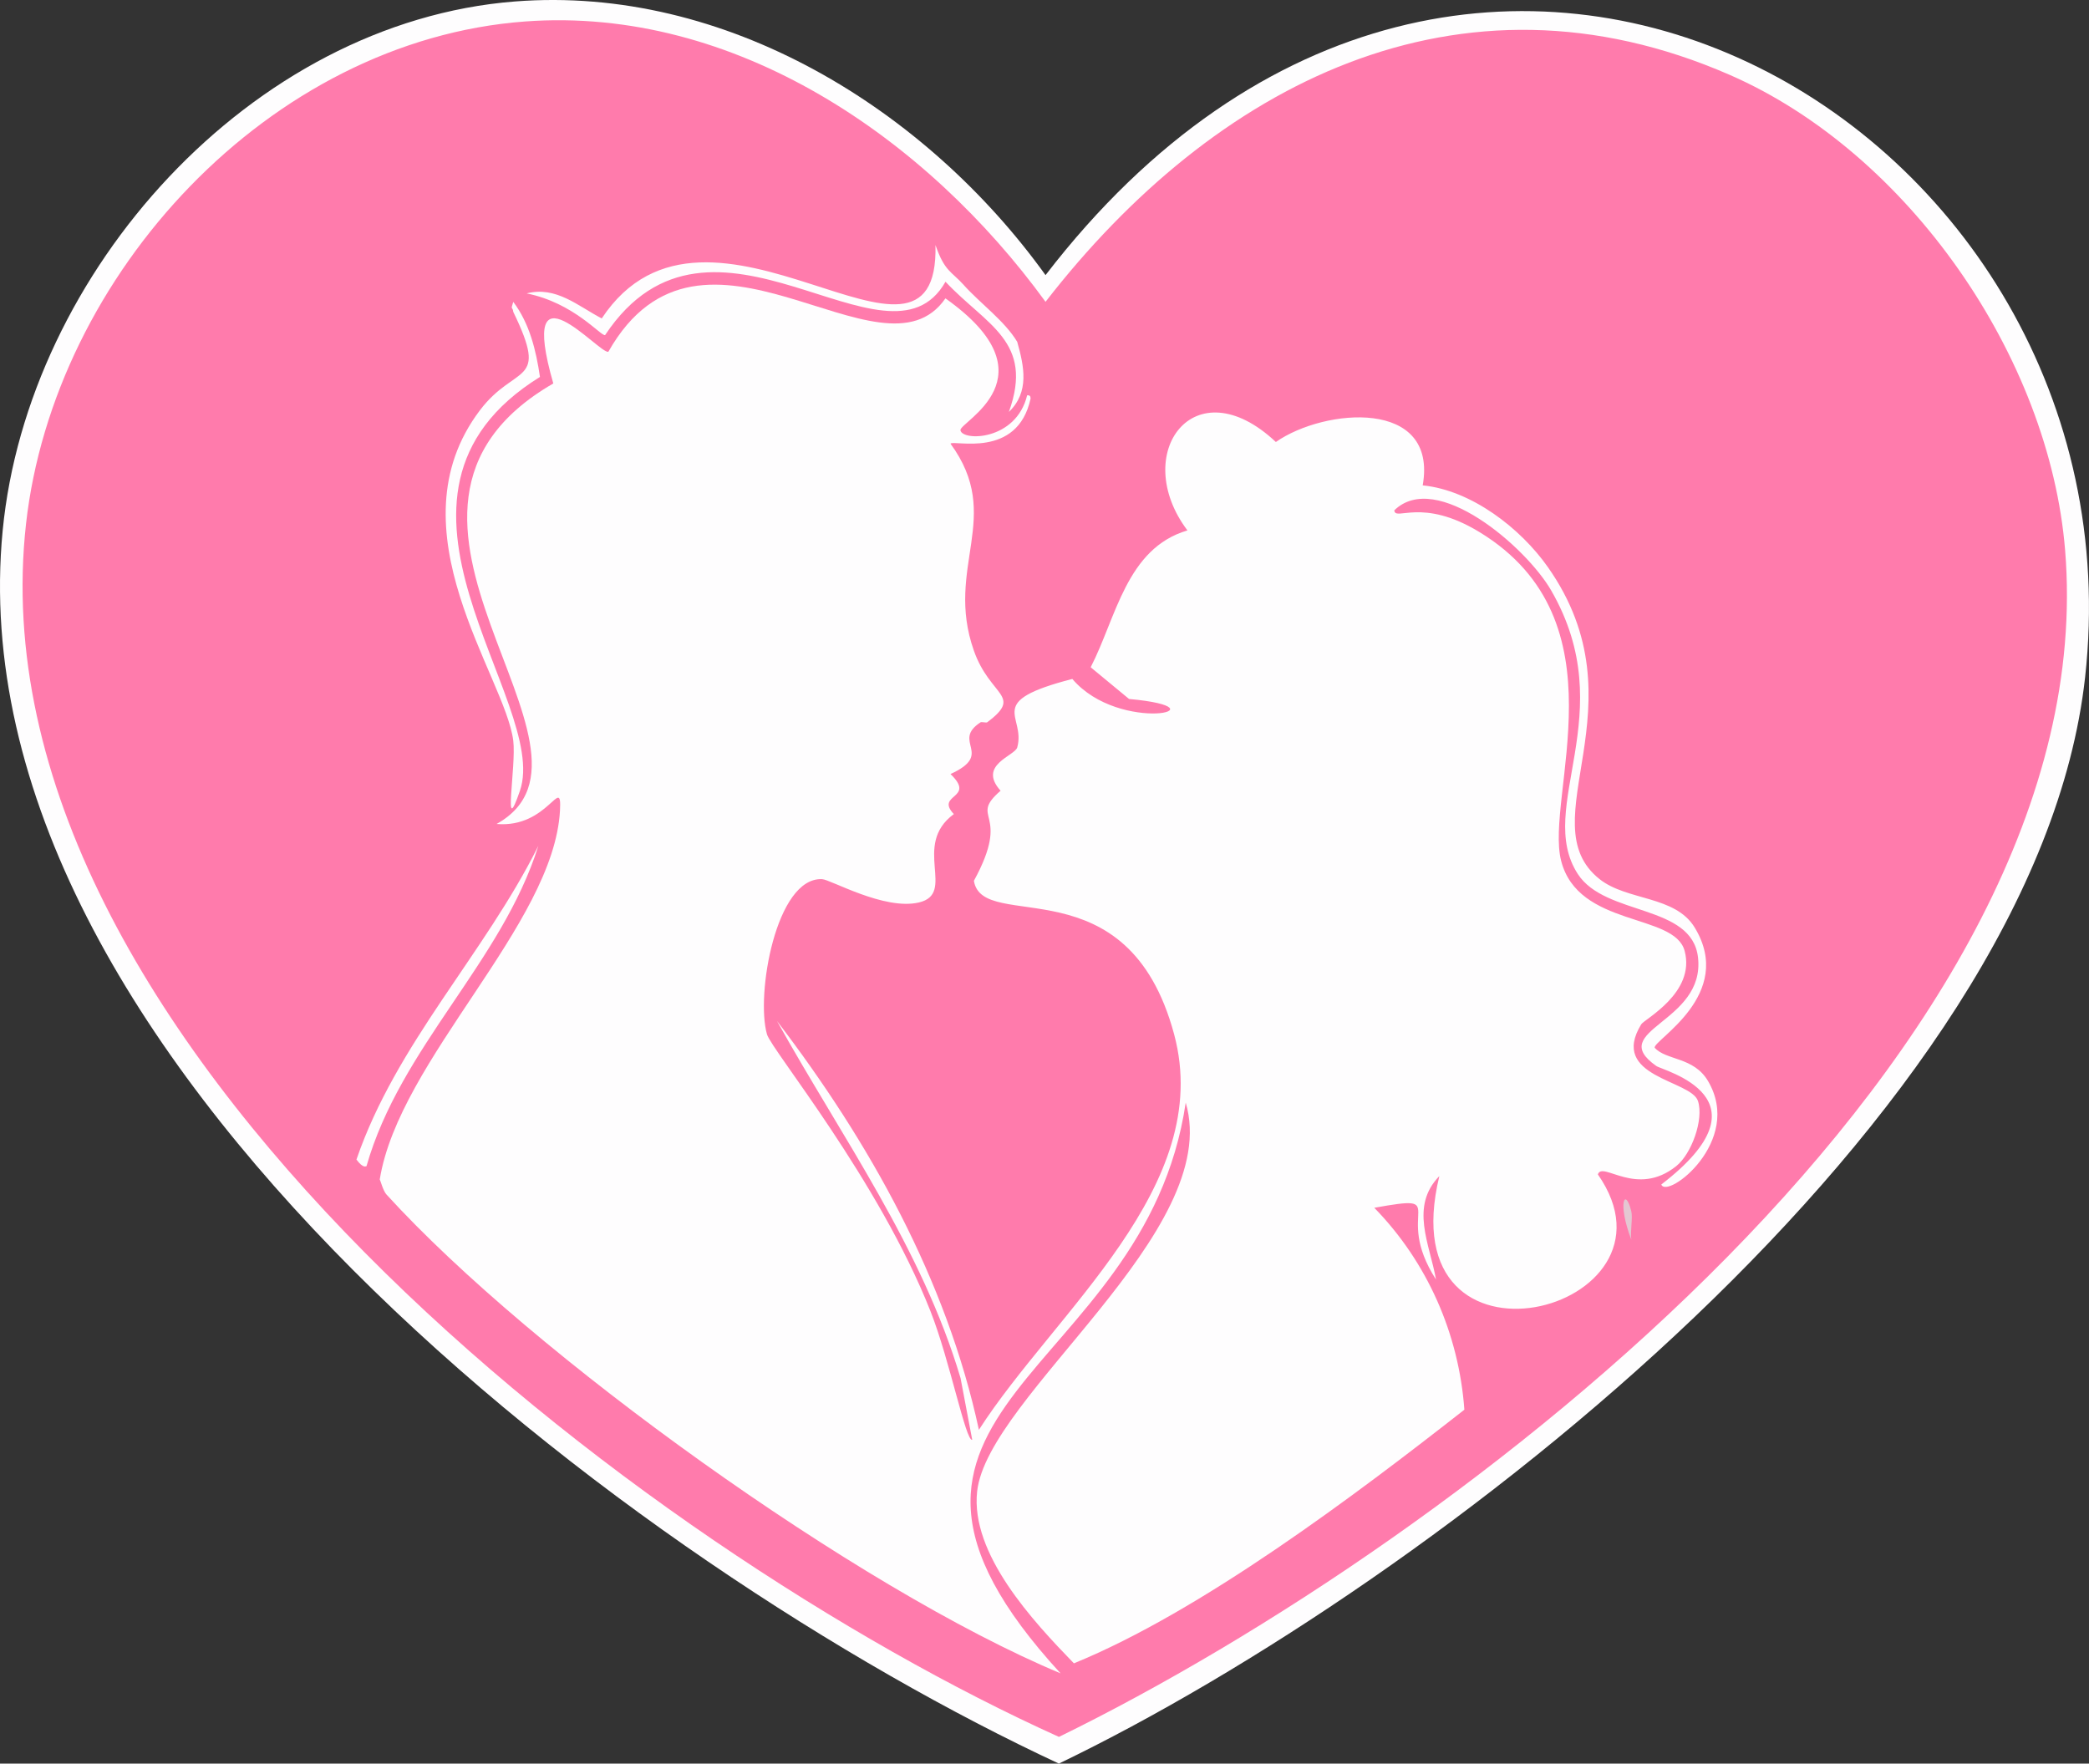 <svg id="Layer_2" xmlns="http://www.w3.org/2000/svg" viewBox="0 0 413.23 348.85"><rect x="0" y="0" width="413.23" height="348.85" fill="#333333" stroke="none"/><defs><style>.cls-3{fill:#fefdfe}</style></defs><g id="Logo"><path class="cls-3" d="M101.86.29c41.66-3.26 81.33 21.28 104.96 54.13 84.12-109.39 217.72-29.46 205.64 79.55-9.61 86.72-128.73 179.11-203 214.88C125.77 309.9-9.53 208.78.53 104.93 5.47 53.91 49.53 4.39 101.86.29Z"/><path d="M103.84 4.25c41.6-3.08 79.51 23.18 102.98 55.45 33.24-42.88 81.72-68.3 135.34-44.89 35.31 15.42 63.24 55.76 66.35 94.07 7.98 98.43-119.77 195.94-199.04 234.69C127.13 306.4-6.25 205.24 5.15 103.61 10.68 54.28 53.3 8 103.84 4.25Z" style="fill:#ff7bac"/><path class="cls-3" d="M72.49 230.69c-.08-.09-.54.6-1.98-1.32 7.9-23.01 25.28-40.58 35.98-62.05-7.26 23.06-27.28 39.78-34 63.38ZM190.66 56.4c3.26 3.62 8.13 7.14 10.56 11.22 1.36 4.84 2.46 9.92-1.65 13.86 5.04-13.96-4.43-17.12-12.54-25.75-11.42 20.15-46.27-21.13-67.34 10.56-.88.19-6.16-6.38-15.51-8.25 5.8-1.51 10.17 2.51 14.85 4.95 21.1-31.85 66.79 18.4 66.02-14.52 1.8 5.24 3.15 5.19 5.61 7.92ZM101.53 61.69c-.11-1.14-.6-.17 0-1.98 3.23 4.29 4.51 9.59 5.28 14.85-38.02 23.57 2.11 64.17-3.96 81.86-3.51 10.22-.7-4.83-1.32-9.9-1.56-12.69-24.44-41.79-6.6-65.36 7.06-9.33 13.76-4.7 6.6-19.47Z"/><path d="M322.69 245.21c-2.83-7.42-1.18-10.46 0-5.61.32 1.32-.23 3.91 0 5.61Z" style="fill:#e4c7d2"/><path class="cls-3" d="M203.2 78.19c.82-.07.61.66.66.66-2.6 12.01-15.23 8.1-15.84 8.91 10.62 14.51-1.22 24.34 4.62 40.93 3.24 9.21 9.79 8.8 2.64 14.19-.17.13-1.12-.13-1.32 0-5.87 3.85 2.83 6.24-5.94 10.23 5.16 4.94-3.12 3.92.66 7.92-8.41 6.18.63 15.74-6.93 17.49-6.87 1.59-17.43-4.55-19.14-4.62-9.11-.4-13.14 22.89-10.89 30.7.88 3.06 22.09 28.8 32.35 54.79 3.83 9.71 6.96 25.74 8.25 25.42l-2.31-12.21c-7.66-25.77-23.39-47.47-36.31-70.64 18.27 23.9 33.56 51.21 39.94 80.87 14.96-23.33 46.7-48.14 38.62-78.23-9.18-34.18-37.91-19.84-39.61-30.37 7.6-13.9-1.24-12.15 5.28-17.82-4.62-5.12 2.84-6.87 3.3-8.58 1.74-6.4-6.71-8.99 10.89-13.53 9.44 11.08 31.1 5.78 11.22 3.96l-7.59-6.27c5.06-9.81 7.05-23.51 19.14-27.07-11.44-15.17 1.34-32.66 17.49-17.49 9.61-6.71 32.09-8.67 29.05 8.58 9.63.96 19.34 8.46 24.76 16.17 19.25 27.4-3.99 50.45 10.23 61.72 5.43 4.31 14.95 3.22 18.81 9.57 8.09 13.3-8.16 22.24-7.92 23.77 2.25 2.55 7.72 1.78 10.56 6.6 7.04 11.95-8.16 23.47-9.24 20.46 22.37-17.16.37-22.48-.99-23.44-10.17-7.14 9.71-8.47 8.25-21.46-1.19-10.62-18.33-8.14-23.77-16.5-8.6-13.24 8.78-31.74-5.28-56.11-4.93-8.55-22.74-23.96-31.03-15.84.17 2.24 5.44-2.64 16.83 4.29 28.95 17.61 12.89 52.23 16.17 65.03 3.39 13.23 22.41 10.27 24.43 17.82 2.22 8.29-7.95 13.5-8.58 14.52-6.44 10.5 9.85 10.99 11.22 15.18 1.19 3.66-1.28 10.46-4.29 12.87-7.86 6.3-14.63-1.08-15.51 1.65 18.96 27.18-41.64 42.71-31.36.33-5.88 6.02-1.91 13.41-.66 20.46-8.75-13.58 3.47-17.01-12.21-14.19 10.48 10.73 16.74 24.95 17.82 39.94-21.48 16.83-52.03 39.88-77.24 50.17-8.1-8.35-20.49-21.63-19.14-34 2.05-18.87 48.77-51.42 41.26-76.91-8.09 54.97-73.3 60.02-24.76 112.89-40.2-16.79-104.58-63.13-133.35-94.73-.66-.72-1.21-2.85-1.32-2.97 3.85-23.78 34.42-50.38 35.65-72.95.4-7.32-2.28 3.52-12.54 2.64 26.16-14.61-33.1-61.49 11.22-87.14-7.21-25.09 9.16-5.7 10.89-6.27 18.56-32.72 54.09 7.69 66.68-10.56 21.88 15.51 2.74 24.45 2.97 26.08.3 2.17 11 2.19 13.2-6.93Z"/></g></svg>